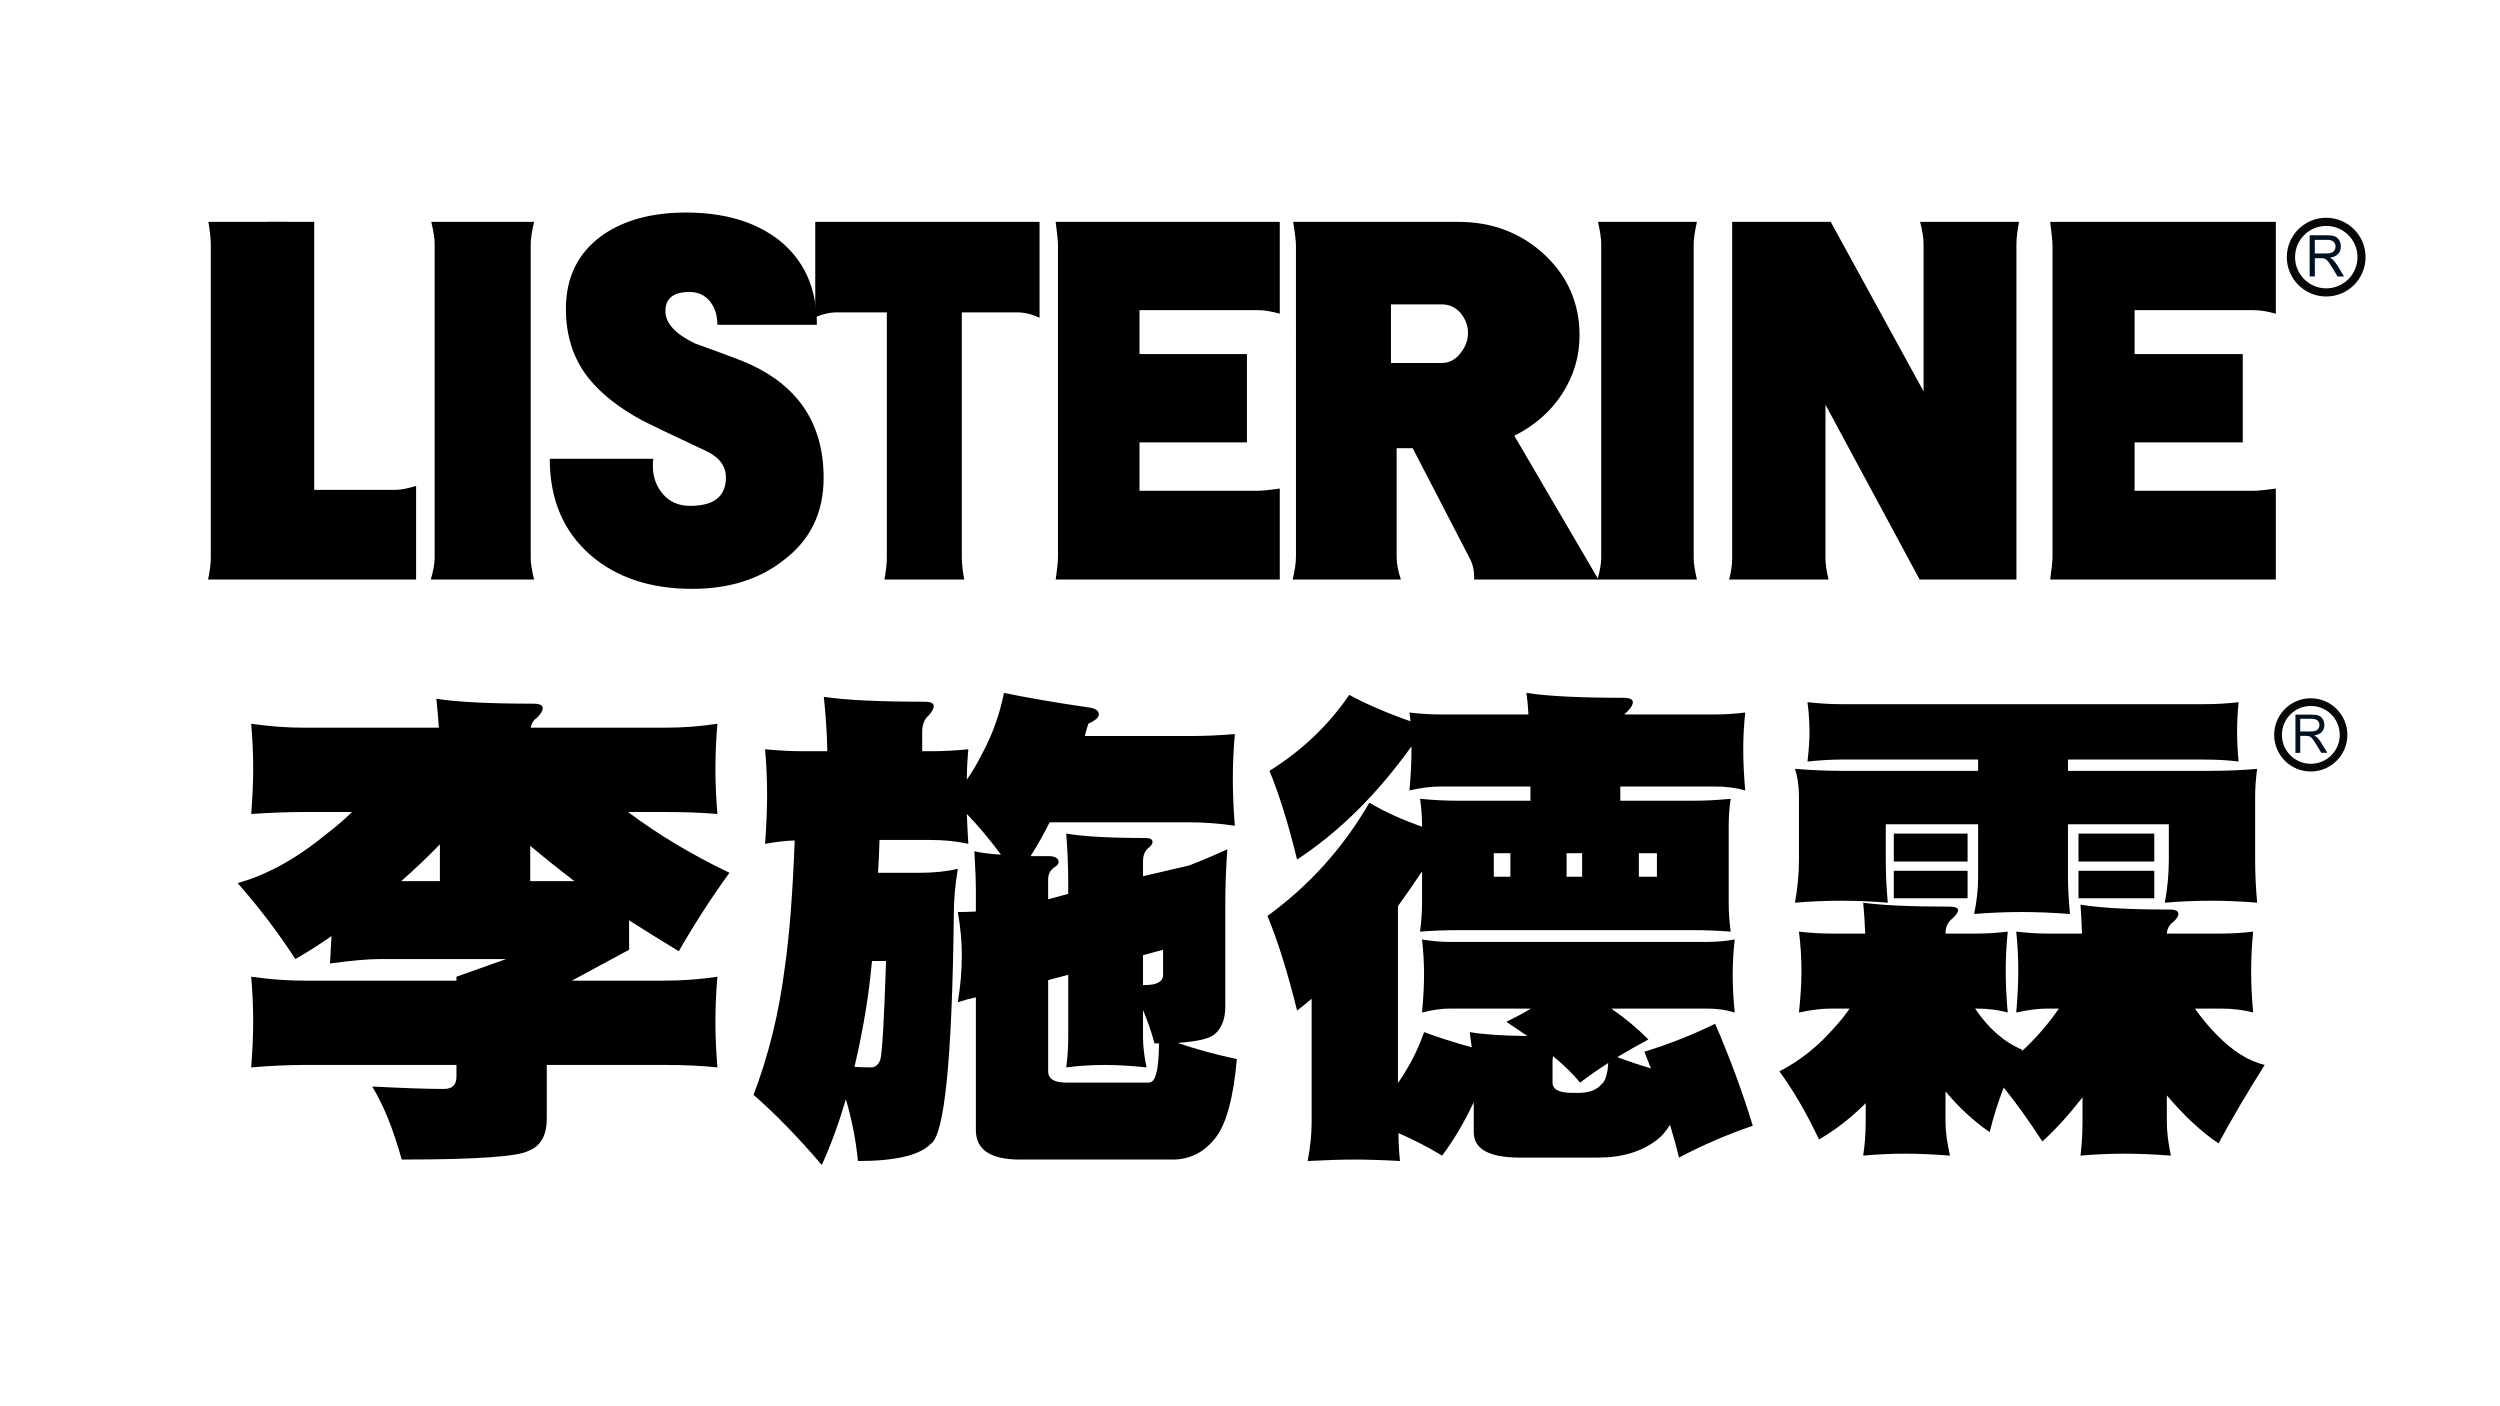 <?xml version="1.0" encoding="iso-8859-1"?>
<!-- Generator: Adobe Illustrator 24.0.2, SVG Export Plug-In . SVG Version: 6.00 Build 0)  -->
<svg version="1.1" id="a" xmlns="http://www.w3.org/2000/svg" xmlns:xlink="http://www.w3.org/1999/xlink" x="0px" y="0px"
	 viewBox="0 0 1280 720" style="enable-background:new 0 0 1280 720;" xml:space="preserve">
<path d="M213.047,296.722H106.524c0.933-4.395,1.402-8.105,1.402-11.133v-160.64c0-2.574-0.411-6.362-1.227-11.361h40.472
	c-0.818,4.999-1.227,8.787-1.227,11.361v125.876h56.065c3.036,0,6.715-0.682,11.038-2.045V296.722z"/>
<path d="M273.445,296.722H220.57c1.31-4.544,1.967-8.258,1.967-11.133v-160.64c0-2.727-0.577-6.511-1.722-11.361h52.63
	c-1.149,4.999-1.721,8.787-1.721,11.361v160.64C271.724,288.315,272.296,292.025,273.445,296.722z"/>
<path d="M421.698,244.69c0,17.875-6.884,31.959-20.654,42.262c-12.393,9.692-27.923,14.542-46.586,14.542
	c-21.422,0-38.785-5.758-52.095-17.268c-13.924-12.117-20.884-28.551-20.884-49.305h53.013c-0.155,1.214-0.23,2.499-0.23,3.862
	c0,5.304,1.683,9.998,5.049,14.087c3.518,4.09,8.183,6.135,14,6.135c12.237,0,18.359-4.846,18.359-14.542
	c0-6.057-3.598-10.679-10.787-13.86c-18.054-8.481-28.686-13.555-31.899-15.223c-11.934-6.511-21.038-13.633-27.309-21.358
	c-7.958-9.845-11.934-21.813-11.934-35.9c0-16.359,6.347-29.005,19.048-37.944c11.015-7.573,25.165-11.361,42.455-11.361
	c19.429,0,35.188,4.623,47.275,13.86c13.156,10.303,19.737,24.844,19.737,43.625h-50.948c0-4.693-1.227-8.634-3.671-11.815
	c-2.604-3.33-6.121-4.999-10.557-4.999c-8.262,0-12.393,3.259-12.393,9.77c0,6.213,5.049,11.74,15.146,16.586
	c7.189,2.578,14.378,5.226,21.572,7.953C406.932,194.856,421.698,215.153,421.698,244.69z"/>
<path d="M532.252,162.666c-3.958-1.818-7.797-2.727-11.519-2.727h-28.275v125.649c0,2.875,0.406,6.589,1.221,11.133h-40.841
	c0.813-4.544,1.222-8.258,1.222-11.133V159.94h-25.483c-3.725,0-7.447,0.834-11.17,2.499v-48.851h114.845V162.666z"/>
<path d="M655.246,296.722H540.504c0.792-5.453,1.187-9.394,1.187-11.815V125.858c0-2.12-0.396-6.209-1.187-12.27h114.742v47.033
	c-4.223-1.211-7.98-1.818-11.276-1.818h-60.536v22.494h54.996v45.215h-54.996v24.767h60.536c1.978,0,5.736-0.376,11.276-1.136
	L655.246,296.722L655.246,296.722z"/>
<path d="M818.407,296.722h-63.646c0.159-3.788-0.483-7.196-1.936-10.225l-29.524-57.03h-8.229v55.44
	c0,3.635,0.727,7.573,2.179,11.815h-55.418c1.126-4.697,1.694-8.634,1.694-11.815V125.858c0-2.574-0.484-6.664-1.453-12.27h84.459
	c17.424,0,32.186,5.606,44.285,16.814c11.938,11.211,17.909,24.993,17.909,41.353c0,10.757-2.987,20.754-8.955,29.992
	c-5.97,9.088-14.119,16.21-24.442,21.358L818.407,296.722z M751.615,170.391c0-3.635-1.293-7.043-3.872-10.225
	c-2.583-2.875-5.729-4.317-9.438-4.317h-26.137v29.992h26.137c3.71,0,6.855-1.665,9.438-4.999
	C750.322,177.662,751.615,174.179,751.615,170.391z"/>
<path d="M868.816,296.722H817.93c1.261-4.544,1.894-8.258,1.894-11.133v-160.64c0-2.727-0.555-6.511-1.657-11.361h50.65
	c-1.105,4.999-1.657,8.787-1.657,11.361v160.64C867.159,288.315,867.711,292.025,868.816,296.722z"/>
<path d="M1033.756,113.588c-0.897,4.544-1.346,8.407-1.346,11.588v171.546h-49.559L934.638,207.2v78.616
	c0,2.876,0.522,6.511,1.57,10.906h-50.904c1.044-3.94,1.57-7.576,1.57-10.906V113.588h50.455l47.54,86.795v-75.208
	c0-3.33-0.599-7.193-1.793-11.588L1033.756,113.588L1033.756,113.588z"/>
<path d="M1165.223,296.722H1049.69c0.796-5.453,1.195-9.394,1.195-11.815V125.858c0-2.12-0.399-6.209-1.195-12.27h115.532v47.033
	c-4.253-1.211-8.036-1.818-11.354-1.818h-60.953v22.494h55.376v45.215h-55.376v24.767h60.953c1.992,0,5.776-0.376,11.354-1.136
	v46.579H1165.223z"/>
<path d="M128.605,370.573c9.419,1.341,18.413,2.008,26.98,2.008h69.122c-0.345-4.851-0.771-9.788-1.285-14.808
	c10.62,1.674,27.149,2.51,49.593,2.51c3.252,0,4.882,0.753,4.882,2.259c0,1.341-0.943,2.93-2.827,4.769
	c-1.887,1.341-2.999,3.098-3.34,5.271h68.865c8.905,0,17.814-0.667,26.724-2.008c-0.687,8.031-1.028,15.729-1.028,23.09
	c0,7.196,0.341,14.894,1.028,23.09c-7.881-0.667-16.791-1.004-26.724-1.004H321.58c15.072,11.38,32.376,21.753,51.905,31.121
	c-8.909,12.216-17.562,25.6-25.953,40.156c-8.568-5.185-17.048-10.455-25.439-15.812v15.059L292.8,502.086h47.794
	c8.905,0,17.814-0.667,26.724-2.008c-0.687,8.031-1.028,15.729-1.028,23.09c0,7.196,0.341,14.977,1.028,23.341
	c-7.881-0.835-16.791-1.255-26.724-1.255h-60.642v27.356c0,8.698-3.083,14.22-9.25,16.564c-5.312,3.012-26.98,4.518-65.01,4.518
	c-4.457-15.897-9.507-28.36-15.161-37.396c16.1,0.835,28.35,1.255,36.745,1.255c4.28,0,6.424-2.094,6.424-6.274v-6.023h-78.115
	c-7.881,0-16.875,0.42-26.98,1.255c0.683-8.866,1.028-16.646,1.028-23.341c0-7.694-0.345-15.392-1.028-23.09
	c9.419,1.341,18.413,2.008,26.98,2.008H233.7v-2.008l25.439-9.035h-64.753c-5.826,0-14.306,0.753-25.439,2.259
	c0.341-5.353,0.598-10.039,0.771-14.055c-6.167,4.353-12.334,8.282-18.501,11.796c-8.909-13.718-18.758-26.686-29.55-38.901
	c15.072-4.181,30.321-12.631,45.739-25.349c4.625-3.514,8.905-7.192,12.848-11.043h-24.668c-7.881,0-16.875,0.337-26.98,1.004
	c0.683-8.698,1.028-16.396,1.028-23.09C129.633,385.969,129.288,378.272,128.605,370.573z M205.436,451.137h19.786v-18.823
	C218.709,439.008,212.116,445.282,205.436,451.137z M271.474,451.137h22.612c-7.881-6.023-15.417-12.047-22.612-18.07V451.137z"/>
<path d="M421.794,356.77c10.961,1.674,28.177,2.51,51.648,2.51c3.083,0,4.625,0.753,4.625,2.259c0,1.341-0.859,2.93-2.57,4.769
	c-2.228,1.843-3.34,4.687-3.34,8.533v9.788h4.111c6.508,0,13.017-0.333,19.529-1.004c-0.514,5.521-0.771,10.71-0.771,15.561
	c2.911-4.181,5.565-8.698,7.966-13.553c5.139-9.537,8.821-19.827,11.049-30.87c11.989,2.51,26.635,5.02,43.94,7.529
	c3.083,0.502,4.625,1.675,4.625,3.514c0,1.506-1.799,3.098-5.396,4.769c-0.687,2.177-1.285,4.267-1.799,6.274h53.447
	c7.709,0,15.502-0.333,23.383-1.004c-0.687,7.698-1.028,15.396-1.028,23.09c0,7.529,0.341,15.479,1.028,23.843
	c-7.881-1.169-15.674-1.757-23.383-1.757h-71.434c-2.915,5.858-6.167,11.631-9.765,17.317c2.911,0,5.994,0,9.25,0
	c3.083,0,4.794,0.922,5.139,2.761c0,1.173-0.771,2.177-2.313,3.012c-2.056,1.506-3.083,3.514-3.083,6.023v10.29l10.278-2.761v-6.525
	c0-7.529-0.345-15.643-1.028-24.345c8.736,1.506,22.267,2.259,40.599,2.259c2.397,0,3.598,0.671,3.598,2.008
	c0,1.004-0.771,2.094-2.313,3.263c-1.715,1.506-2.57,3.765-2.57,6.776v7.529l23.64-5.521c6.508-2.51,13.017-5.271,19.529-8.282
	c-0.687,10.039-1.028,19.16-1.028,27.356v53.207c0,6.36-1.887,11.129-5.653,14.306c-2.743,2.177-8.994,3.6-18.758,4.267
	c9.25,3.181,19.356,5.941,30.321,8.282c-1.714,19.576-5.312,32.96-10.792,40.156c-5.826,7.529-13.193,11.294-22.098,11.294h-78.115
	c-15.076,0-22.612-5.02-22.612-15.059v-68.015c-3.083,0.671-6.167,1.506-9.25,2.51c1.369-8.196,2.056-16.228,2.056-24.094
	c0-7.027-0.687-14.388-2.056-22.086c3.252,0,6.335-0.082,9.25-0.251v-9.788c0-5.687-0.257-12.714-0.771-21.082
	c3.598,0.839,8.134,1.424,13.619,1.757c-5.826-7.862-11.651-14.808-17.473-20.831c0.169,4.854,0.426,9.957,0.771,15.31
	c-5.826-1.337-12.334-2.008-19.529-2.008h-25.953c-0.173,6.023-0.43,11.631-0.771,16.815h21.328c7.195,0,13.703-0.667,19.529-2.008
	c-1.373,8.031-2.056,16.063-2.056,24.094c-0.859,73.622-4.798,112.52-11.82,116.704c-5.653,5.854-18.075,8.784-37.259,8.784
	c-1.028-10.541-3.083-21.082-6.167-31.623c-3.77,12.714-7.881,23.925-12.334,33.631c-12.166-14.224-23.813-26.188-34.946-35.89
	c7.709-20.243,13.017-41.827,15.932-64.752c2.396-16.396,4.111-38.23,5.139-65.505c-4.798,0.169-9.853,0.753-15.161,1.757
	c0.683-9.537,1.028-17.901,1.028-25.098c0-7.862-0.345-15.643-1.028-23.341c6.85,0.671,13.446,1.004,19.786,1.004h12.077
	C423.42,375.762,422.822,366.476,421.794,356.77z M437.468,546.257c3.252,0.169,6.079,0.251,8.48,0.251
	c2.056,0,3.597-1.169,4.625-3.514c1.028-2.341,2.056-19.325,3.083-50.948h-7.195c-0.859,9.035-1.887,17.235-3.083,24.596
	C441.664,527.183,439.693,537.057,437.468,546.257z M536.654,501.834v46.682c0,3.851,3.083,5.772,9.25,5.772h42.141
	c1.883,0,3.167-1.506,3.854-4.518c0.855-2.008,1.369-7.192,1.542-15.561c-0.859,0-1.63,0-2.313,0
	c-1.542-5.687-3.513-11.376-5.91-17.066v14.055c0,4.185,0.598,9.286,1.799,15.31c-7.881-0.835-15.076-1.255-21.584-1.255
	c-6.512,0-13.021,0.42-19.529,1.255c0.683-5.02,1.028-10.121,1.028-15.31v-32.125L536.654,501.834z M585.219,489.034v15.31h1.028
	c6.167,0,9.25-1.757,9.25-5.271v-12.8L585.219,489.034z"/>
<path d="M690.829,355.766c8.563,4.686,19.015,9.204,31.349,13.553c-0.173-1.506-0.345-3.012-0.514-4.518
	c5.48,0.671,10.704,1.004,15.675,1.004h45.225c-0.173-3.679-0.515-7.361-1.028-11.043c10.619,1.674,27.149,2.51,49.593,2.51
	c3.252,0,4.883,0.753,4.883,2.259c0,1.341-0.944,2.93-2.827,4.769c-0.514,0.502-1.027,1.004-1.542,1.506h46.51
	c4.967,0,10.105-0.333,15.418-1.004c-0.687,6.36-1.028,12.635-1.028,18.823c0,6.525,0.342,13.553,1.028,21.082
	c-4.626-1.337-9.765-2.008-15.418-2.008h-48.565v7.278h37.26c6.335,0,12.759-0.333,19.271-1.004
	c-0.687,4.518-1.028,9.121-1.028,13.804v39.403c0,4.854,0.342,9.788,1.028,14.808c-6.513-0.502-12.937-0.753-19.271-0.753H746.589
	c-6.513,0-13.021,0.251-19.528,0.753c0.682-5.02,1.027-9.953,1.027-14.808v-16.063c-4.111,6.192-8.223,12.133-12.334,17.819v90.603
	c5.994-8.698,10.447-17.399,13.362-26.102c7.194,2.679,15.329,5.271,24.41,7.78c-0.345-2.675-0.687-5.271-1.027-7.78
	c6.681,1.173,16.529,1.843,29.55,2.008c-3.429-2.341-7.026-4.769-10.792-7.278c4.794-2.341,8.993-4.6,12.591-6.776h-41.627
	c-4.111,0-8.825,0.671-14.133,2.008c0.683-7.36,1.028-13.804,1.028-19.325c0-6.023-0.346-12.047-1.028-18.07
	c4.967,0.839,9.676,1.255,14.133,1.255h131.563c4.967,0,9.765-0.416,14.39-1.255c-0.687,6.192-1.028,12.216-1.028,18.07
	c0,6.023,0.342,12.467,1.028,19.325c-4.111-1.337-8.909-2.008-14.39-2.008h-48.822c6.85,4.687,13.189,9.957,19.015,15.812
	c-5.312,2.847-10.623,5.858-15.931,9.035c5.308,2.008,11.049,3.934,17.216,5.772c-1.2-3.177-2.313-6.023-3.341-8.533
	c12.503-3.847,24.58-8.615,36.231-14.306c7.536,17.403,13.96,34.8,19.271,52.203c-13.192,4.518-25.784,9.953-37.772,16.313
	c-1.373-5.69-2.915-11.294-4.625-16.815c-1.888,3.177-4.027,5.687-6.424,7.529c-7.882,6.188-17.987,9.286-30.321,9.286h-40.086
	c-15.763,0-23.64-4.353-23.64-13.051v-15.31c-4.798,10.204-10.194,19.325-16.188,27.356c-7.194-4.353-14.646-8.2-22.355-11.545
	c0,4.683,0.257,9.451,0.771,14.306c-8.568-0.502-16.445-0.753-23.641-0.753c-6.34,0-14.221,0.251-23.64,0.753
	c1.368-7.027,2.056-13.722,2.056-20.078V511.37c-2.743,2.345-5.228,4.353-7.452,6.023c-4.798-19.407-9.853-35.553-15.16-48.438
	c21.411-15.561,38.8-34.886,52.162-57.976c7.536,4.518,16.529,8.619,26.98,12.298v-0.502c0-4.683-0.346-9.286-1.027-13.804
	c6.508,0.671,13.016,1.004,19.528,1.004h37.002v-7.278h-46.252c-4.626,0-9.854,0.671-15.675,2.008
	c0.683-8.031,1.027-15.059,1.027-21.082v-1.506c-17.473,24.431-37.002,43.756-58.586,57.976
	c-4.457-18.235-9.166-33.38-14.133-45.427C666.587,384.295,680.205,371.326,690.829,355.766z M773.313,448.878v-12.047h-8.479
	v12.047H773.313z M823.419,544.249c-4.97,3.181-9.764,6.525-14.39,10.039c-3.597-4.349-8.223-8.866-13.875-13.553
	c-0.173,0.839-0.257,1.675-0.257,2.51v11.043c0,3.514,3.424,5.271,10.278,5.271h2.826c5.48,0,9.419-1.424,11.82-4.267
	C821.878,553.786,823.074,550.108,823.419,544.249z M810.058,448.878v-12.047h-7.966v12.047H810.058z M848.345,448.878v-12.047
	h-9.251v12.047H848.345z"/>
<path d="M921.063,476.988c5.821,0.671,11.391,1.004,16.702,1.004h17.216c-0.172-5.185-0.514-10.455-1.027-15.812
	c9.592,1.341,24.238,2.008,43.939,2.008c3.084,0,4.626,0.588,4.626,1.757c0,1.173-0.944,2.596-2.827,4.267
	c-2.4,1.843-3.598,4.436-3.598,7.78h15.675c5.308,0,10.704-0.333,16.188-1.004c-0.687,7.027-1.028,13.804-1.028,20.329
	s0.342,13.553,1.028,21.082c-4.798-1.337-10.194-2.008-16.188-2.008h-0.514c6.85,10.208,14.903,17.235,24.154,21.082
	c-0.173,0.337-0.346,0.671-0.515,1.004c7.022-6.356,13.446-13.718,19.272-22.086h-5.653c-4.798,0-10.194,0.671-16.188,2.008
	c0.683-8.031,1.028-15.059,1.028-21.082c0-6.858-0.346-13.635-1.028-20.329c5.653,0.671,11.049,1.004,16.188,1.004h17.473
	c-0.172-4.851-0.43-9.788-0.771-14.808c9.933,1.675,25.267,2.51,45.995,2.51c2.738,0,4.111,0.753,4.111,2.259
	c0,1.173-0.858,2.51-2.569,4.016c-2.056,1.506-3.172,3.514-3.34,6.023h27.494c5.653,0,11.218-0.333,16.702-1.004
	c-0.687,7.027-1.027,13.804-1.027,20.329s0.341,13.553,1.027,21.082c-4.971-1.337-10.535-2.008-16.702-2.008h-13.104
	c3.424,4.854,7.021,9.204,10.792,13.051c8.223,8.533,16.529,13.804,24.925,15.812c-9.082,14.388-16.959,27.772-23.641,40.156
	c-8.736-5.858-17.562-14.055-26.466-24.596v13.553c0,4.851,0.682,10.623,2.056,17.317c-8.91-0.671-16.791-1.004-23.641-1.004
	c-7.54,0-15.076,0.333-22.612,1.004c0.683-5.69,1.028-11.463,1.028-17.317v-12.549c-7.026,9.035-13.876,16.564-20.557,22.588
	c-6.854-10.541-13.45-19.745-19.786-27.607c-2.915,7.529-5.312,15.141-7.195,22.839c-8.054-5.521-15.59-12.467-22.612-20.831v15.561
	c0,4.851,0.771,10.623,2.313,17.317c-8.568-0.671-16.188-1.004-22.87-1.004c-7.194,0-14.39,0.333-21.584,1.004
	c0.855-5.69,1.285-11.463,1.285-17.317v-9.537c-7.541,7.529-15.506,13.718-23.897,18.572c-6.513-13.722-13.277-25.349-20.3-34.886
	c10.105-5.185,19.1-12.212,26.98-21.082c3.598-3.847,6.593-7.529,8.994-11.043h-9.251c-4.971,0-10.535,0.671-16.702,2.008
	c0.855-8.031,1.285-15.059,1.285-21.082C922.349,490.458,921.919,483.682,921.063,476.988z M925.432,359.531
	c6.167,0.67,11.904,1.004,17.216,1.004h186.038c5.821,0,11.647-0.333,17.473-1.004c-0.514,5.356-0.771,10.459-0.771,15.31
	c0,4.518,0.257,9.537,0.771,15.059c-5.139-0.667-10.965-1.004-17.473-1.004h-69.893v5.772h73.233c7.877,0,15.758-0.333,23.64-1.004
	c-0.687,4.854-1.027,9.623-1.027,14.306v32.125c0,7.364,0.341,14.726,1.027,22.086c-7.882-0.667-15.763-1.004-23.64-1.004
	c-7.882,0-15.764,0.337-23.641,1.004c1.369-7.36,2.056-14.722,2.056-22.086v-18.07h-51.648v26.854
	c0,5.188,0.341,11.545,1.027,19.074c-9.081-0.667-17.216-1.004-24.41-1.004c-8.223,0-16.445,0.337-24.668,1.004
	c1.368-6.356,2.056-12.714,2.056-19.074v-26.854h-47.28v18.07c0,7.364,0.341,14.726,1.027,22.086
	c-7.882-0.667-15.847-1.004-23.897-1.004c-7.881,0-15.763,0.337-23.64,1.004c1.369-7.36,2.056-14.722,2.056-22.086V407.97
	c0-5.521-0.687-10.29-2.056-14.306c8.736,0.671,16.614,1.004,23.64,1.004h70.15v-5.772h-70.15c-4.97,0-10.708,0.337-17.216,1.004
	c0.683-5.854,1.028-10.874,1.028-15.059C926.46,369.821,926.114,364.719,925.432,359.531z M969.629,426.792h37.772v14.306h-37.772
	V426.792z M969.629,445.866h37.772v14.055h-37.772V445.866z M1064.189,426.792h38.8v14.306h-38.8V426.792z M1064.189,445.866h38.8
	v14.055h-38.8V445.866z"/>
<path style="fill:#070707;stroke:#070707;stroke-width:0.8;stroke-miterlimit:10;" d="M1191.017,111.89
	c-10.916,0-19.763,8.846-19.763,19.76c0,10.911,8.847,19.757,19.763,19.757c10.912,0,19.755-8.846,19.755-19.757
	C1210.771,120.74,1201.928,111.89,1191.017,111.89z M1191.048,148.03c-9.044,0-16.374-7.333-16.374-16.377
	c0-9.047,7.33-16.381,16.374-16.381c9.047,0,16.382,7.334,16.382,16.381C1207.43,140.696,1200.096,148.03,1191.048,148.03z"/>
<path style="fill:#001221;" d="M1182.554,141.55v-21.083h8.851c1.78,0,3.134,0.188,4.06,0.57c0.924,0.378,1.665,1.046,2.218,2.004
	c0.557,0.962,0.836,2.021,0.836,3.18c0,1.494-0.459,2.756-1.377,3.781c-0.916,1.027-2.335,1.678-4.247,1.958
	c0.697,0.354,1.228,0.704,1.592,1.047c0.77,0.749,1.502,1.685,2.189,2.805l3.473,5.737h-3.318l-2.646-4.383
	c-0.771-1.267-1.406-2.233-1.906-2.905c-0.498-0.669-0.946-1.141-1.34-1.41c-0.398-0.27-0.799-0.455-1.204-0.559
	c-0.301-0.069-0.791-0.102-1.469-0.102h-3.067v9.362h-2.643v-0.002H1182.554z M1185.196,129.772h5.681
	c1.207,0,2.148-0.133,2.833-0.395c0.679-0.266,1.197-0.686,1.552-1.266c0.353-0.58,0.533-1.21,0.533-1.892
	c0-0.996-0.343-1.814-1.031-2.457c-0.687-0.645-1.769-0.966-3.247-0.966h-6.321V129.772L1185.196,129.772L1185.196,129.772z"/>
<path style="fill:#070707;stroke:#070707;stroke-width:0.8;stroke-miterlimit:10;" d="M1183.115,357.917
	c-10.134,0-18.346,8.212-18.346,18.343c0,10.13,8.212,18.342,18.346,18.342c10.13,0,18.339-8.212,18.339-18.342
	C1201.454,366.133,1193.244,357.917,1183.115,357.917z M1183.144,391.465c-8.395,0-15.2-6.807-15.2-15.203s6.806-15.206,15.2-15.206
	c8.4,0,15.209,6.81,15.209,15.206S1191.544,391.465,1183.144,391.465z"/>
<path style="fill:#001221;" d="M1175.259,385.451v-19.572h8.217c1.653,0,2.909,0.175,3.768,0.529
	c0.858,0.351,1.548,0.971,2.059,1.86c0.519,0.893,0.776,1.875,0.776,2.952c0,1.386-0.425,2.558-1.277,3.51
	c-0.851,0.953-2.167,1.559-3.943,1.818c0.648,0.328,1.14,0.651,1.479,0.972c0.712,0.695,1.394,1.563,2.031,2.603l3.224,5.326h-3.08
	l-2.457-4.07c-0.715-1.175-1.306-2.073-1.77-2.695c-0.463-0.621-0.878-1.058-1.244-1.309c-0.37-0.252-0.742-0.423-1.118-0.518
	c-0.278-0.066-0.733-0.097-1.363-0.097h-2.848v8.692L1175.259,385.451L1175.259,385.451L1175.259,385.451z M1177.712,374.516h5.273
	c1.122,0,1.995-0.122,2.63-0.366c0.631-0.246,1.112-0.637,1.442-1.175c0.326-0.538,0.494-1.122,0.494-1.756
	c0-0.925-0.318-1.685-0.957-2.28c-0.638-0.6-1.642-0.896-3.015-0.896h-5.869L1177.712,374.516L1177.712,374.516L1177.712,374.516z"
	/>
<rect x="136.833" y="113.588" width="24.042" height="140.579"/>
</svg>
